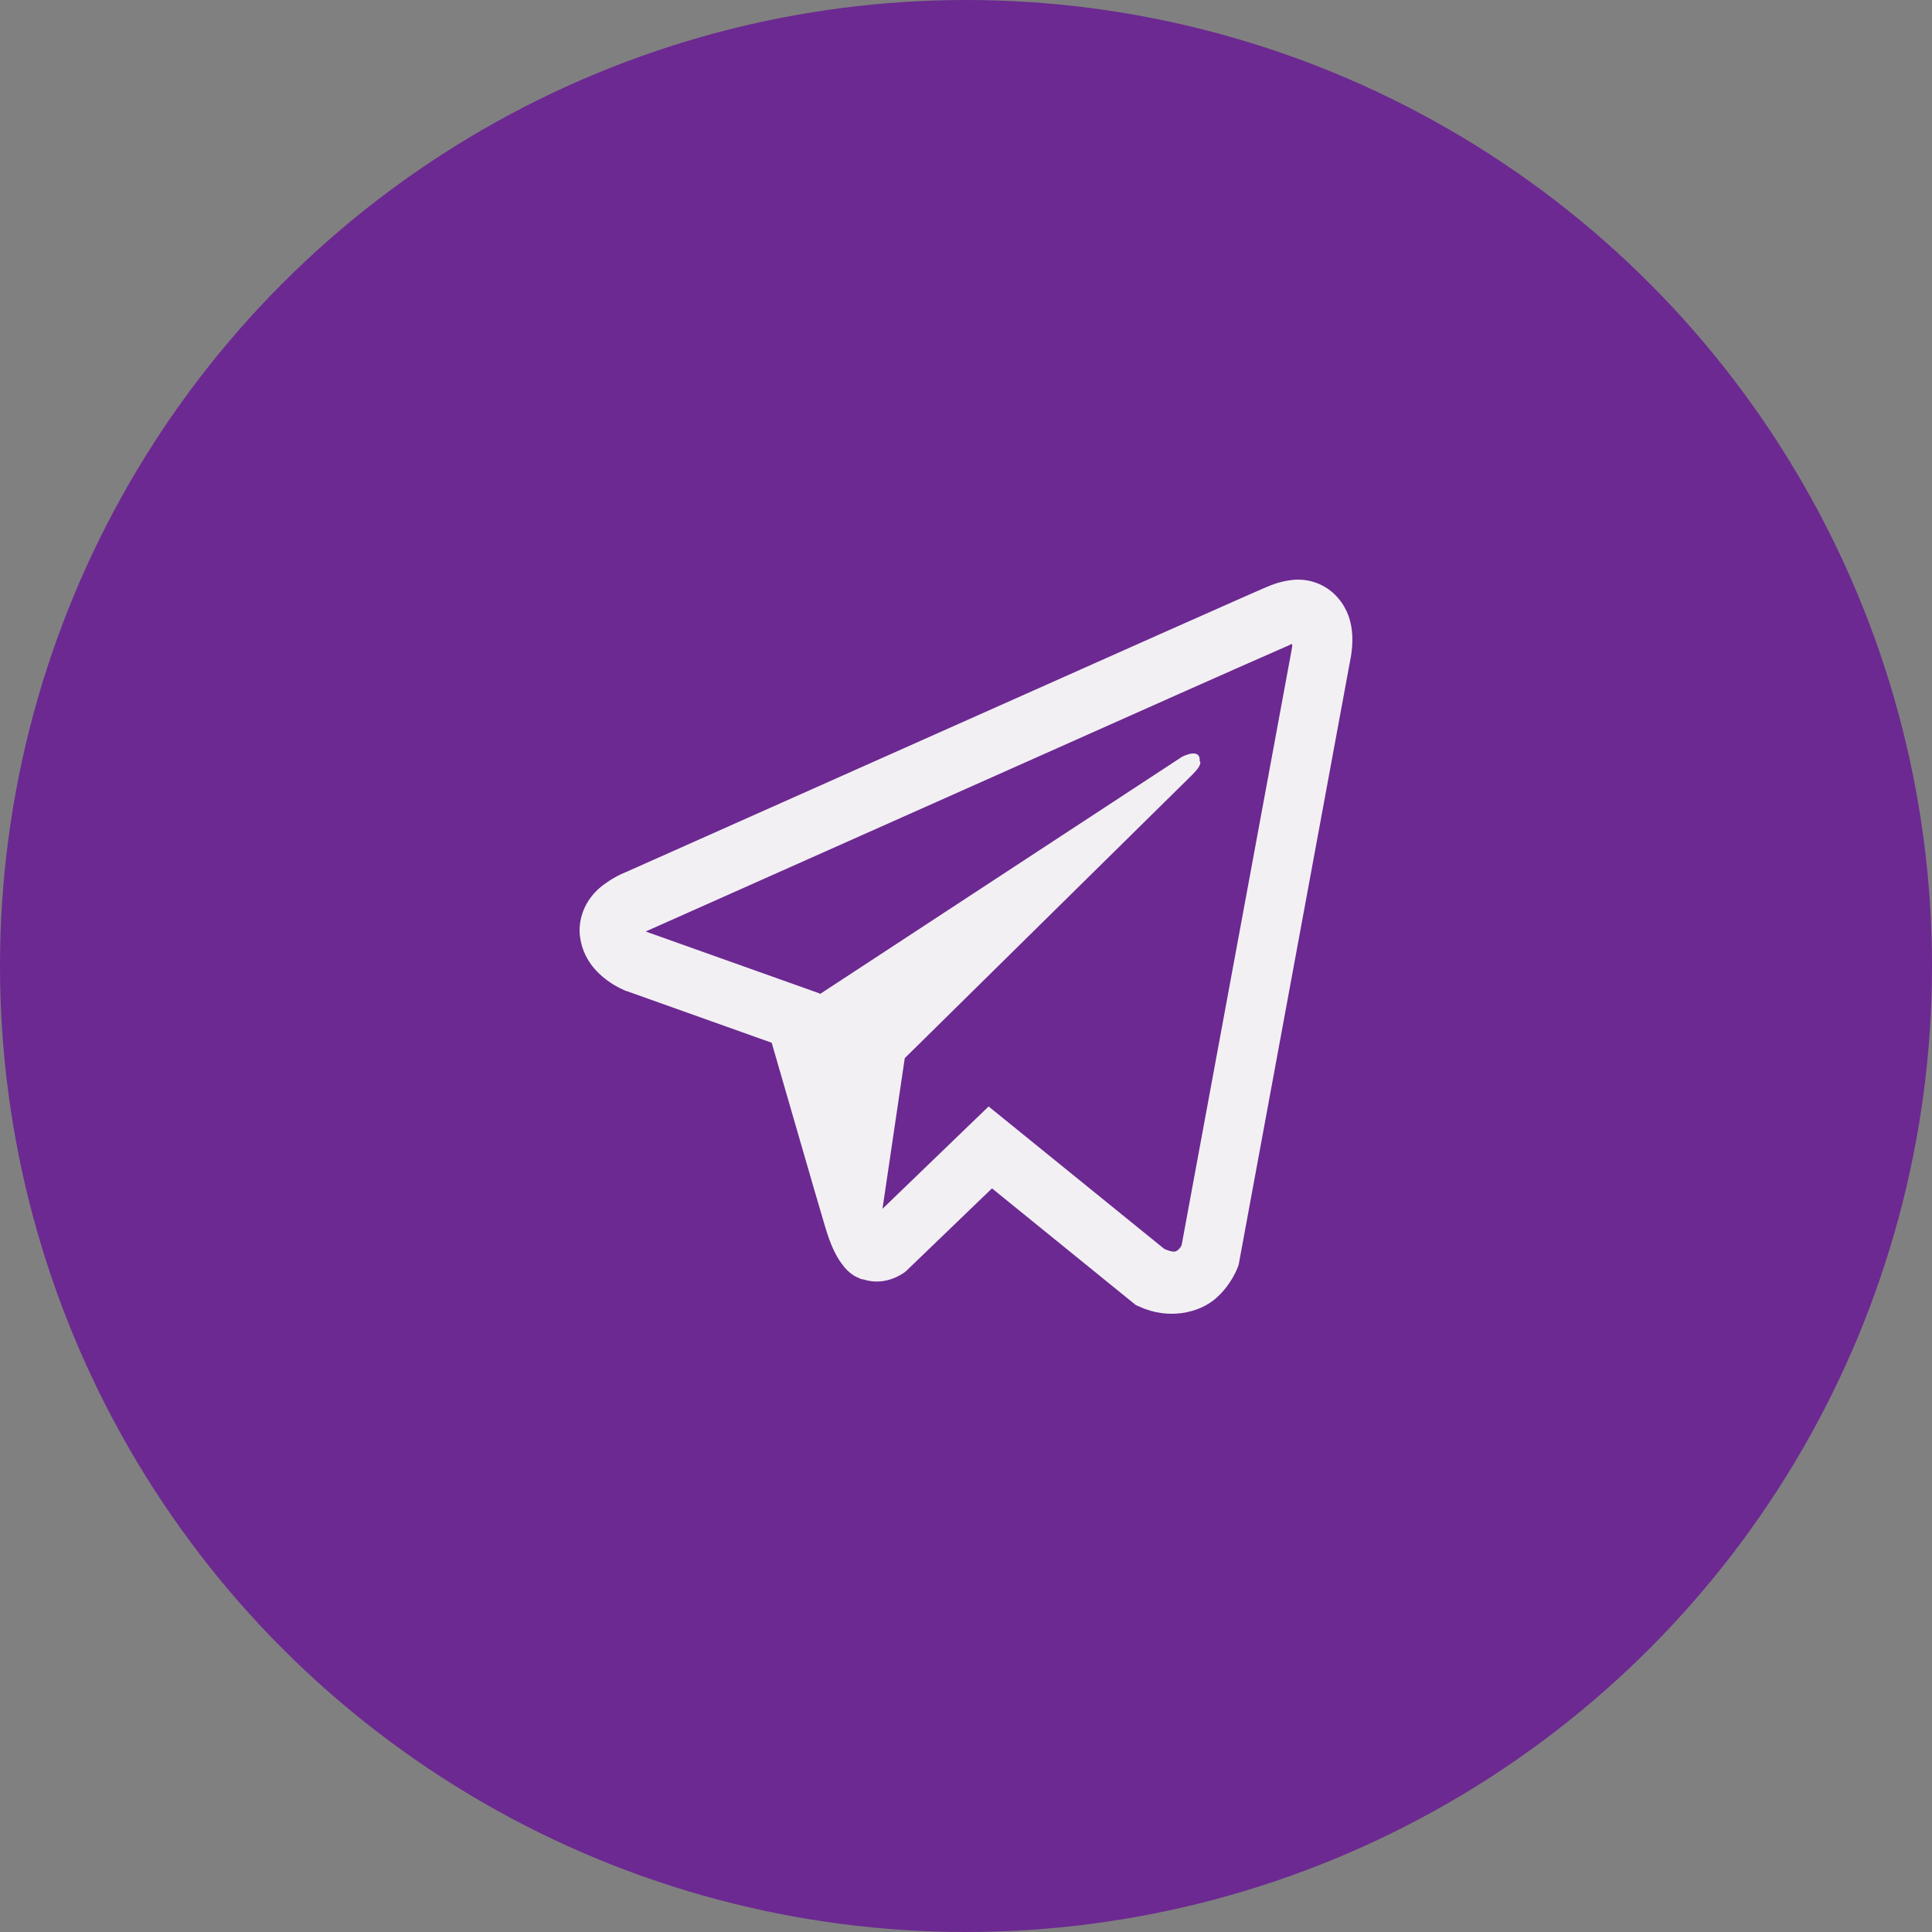 <?xml version="1.0" encoding="UTF-8"?> <svg xmlns="http://www.w3.org/2000/svg" width="40" height="40" viewBox="0 0 40 40" fill="none"><rect x="0" y="0" width="40" height="40" fill="#808080" stroke="none"/> <circle cx="20" cy="20" r="20" fill="#6C2991"></circle> <path d="M26.816 12.002C26.618 12.017 26.424 12.066 26.241 12.147H26.239C26.063 12.22 25.229 12.591 23.961 13.154L19.418 15.178C16.157 16.63 12.952 18.059 12.952 18.059L12.99 18.044C12.99 18.044 12.769 18.12 12.538 18.288C12.396 18.384 12.273 18.509 12.178 18.657C12.064 18.832 11.973 19.101 12.007 19.379C12.063 19.849 12.351 20.131 12.557 20.287C12.767 20.444 12.966 20.518 12.966 20.518H12.971L15.977 21.589C16.111 22.046 16.893 24.762 17.08 25.388C17.191 25.762 17.299 25.995 17.434 26.174C17.499 26.265 17.575 26.341 17.667 26.402C17.715 26.432 17.765 26.455 17.818 26.471L17.788 26.463C17.797 26.466 17.804 26.474 17.811 26.477C17.836 26.484 17.852 26.486 17.884 26.491C18.359 26.644 18.742 26.331 18.742 26.331L18.763 26.313L20.538 24.604L23.512 27.017L23.58 27.048C24.2 27.336 24.827 27.176 25.159 26.893C25.493 26.609 25.623 26.245 25.623 26.245L25.645 26.186L27.943 13.733C28.008 13.426 28.025 13.138 27.953 12.859C27.879 12.576 27.707 12.333 27.472 12.177C27.275 12.05 27.046 11.989 26.816 12.002ZM26.753 13.336C26.751 13.377 26.758 13.373 26.741 13.451V13.459L24.464 25.782C24.454 25.799 24.438 25.838 24.392 25.876C24.344 25.917 24.306 25.942 24.106 25.858L20.468 22.908L18.271 25.027L18.732 21.908L24.676 16.049C24.921 15.809 24.839 15.758 24.839 15.758C24.856 15.462 24.469 15.671 24.469 15.671L16.974 20.582L16.972 20.569L13.38 19.29V19.287L13.37 19.285C13.377 19.283 13.383 19.28 13.389 19.277L13.409 19.267L13.428 19.259C13.428 19.259 16.635 17.83 19.896 16.378C21.528 15.651 23.173 14.919 24.438 14.354C25.188 14.02 25.939 13.688 26.691 13.358C26.741 13.337 26.717 13.336 26.753 13.336Z" fill="#F3F0F4"></path> </svg> 